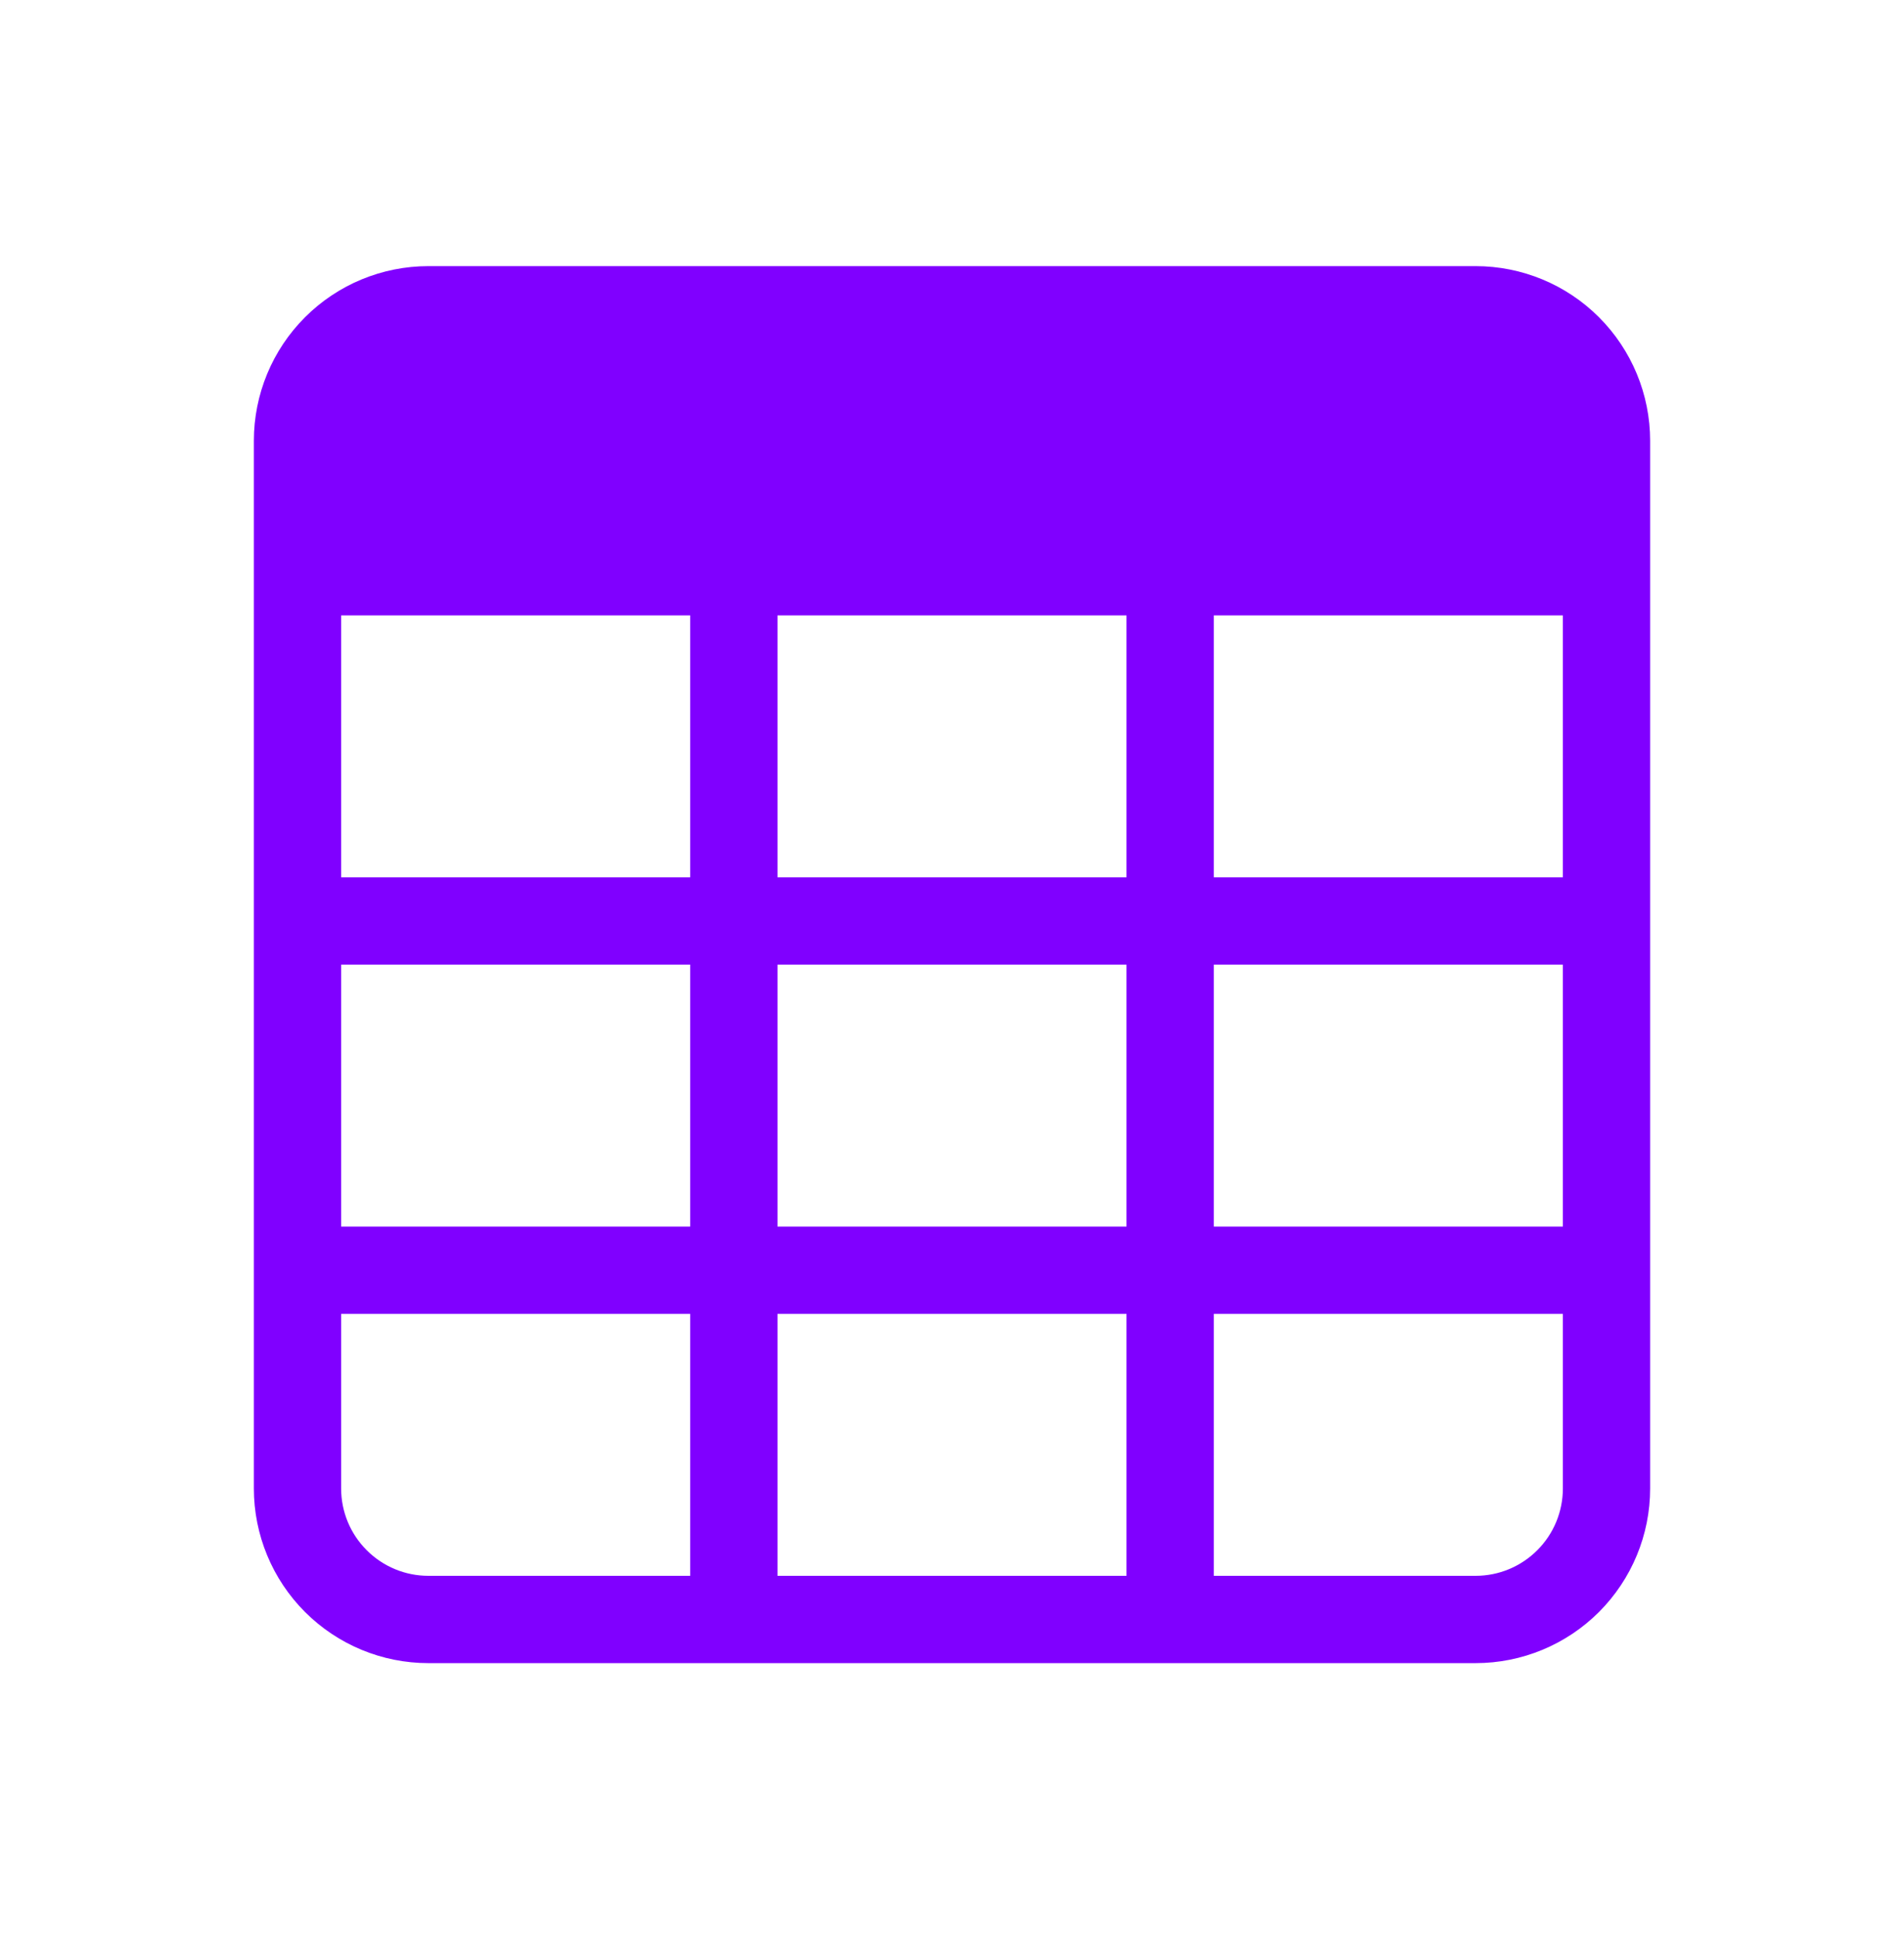 <svg width="60" height="61" viewBox="0 0 60 61" fill="none" xmlns="http://www.w3.org/2000/svg">
<path fill-rule="evenodd" clip-rule="evenodd" d="M8 13.882C8 12.423 8.579 11.024 9.611 9.993C10.642 8.961 12.041 8.382 13.5 8.382H46.5C47.959 8.382 49.358 8.961 50.389 9.993C51.42 11.024 52 12.423 52 13.882V46.882C52 48.34 51.42 49.739 50.389 50.771C49.358 51.802 47.959 52.382 46.5 52.382H13.5C12.041 52.382 10.642 51.802 9.611 50.771C8.579 49.739 8 48.34 8 46.882V13.882ZM49.25 19.382H38.25V27.632H49.25V19.382ZM49.25 30.382H38.25V38.632H49.25V30.382ZM49.25 41.382H38.25V49.632H46.5C47.229 49.632 47.929 49.342 48.444 48.826C48.96 48.311 49.25 47.611 49.25 46.882V41.382ZM35.5 49.632V41.382H24.5V49.632H35.5ZM21.75 49.632V41.382H10.75V46.882C10.75 47.611 11.04 48.311 11.556 48.826C12.071 49.342 12.771 49.632 13.5 49.632H21.75ZM10.75 38.632H21.75V30.382H10.75V38.632ZM10.75 27.632H21.75V19.382H10.75V27.632ZM24.5 19.382V27.632H35.5V19.382H24.5ZM35.5 30.382H24.5V38.632H35.5V30.382Z" fill="#8000FF"/>
</svg>
